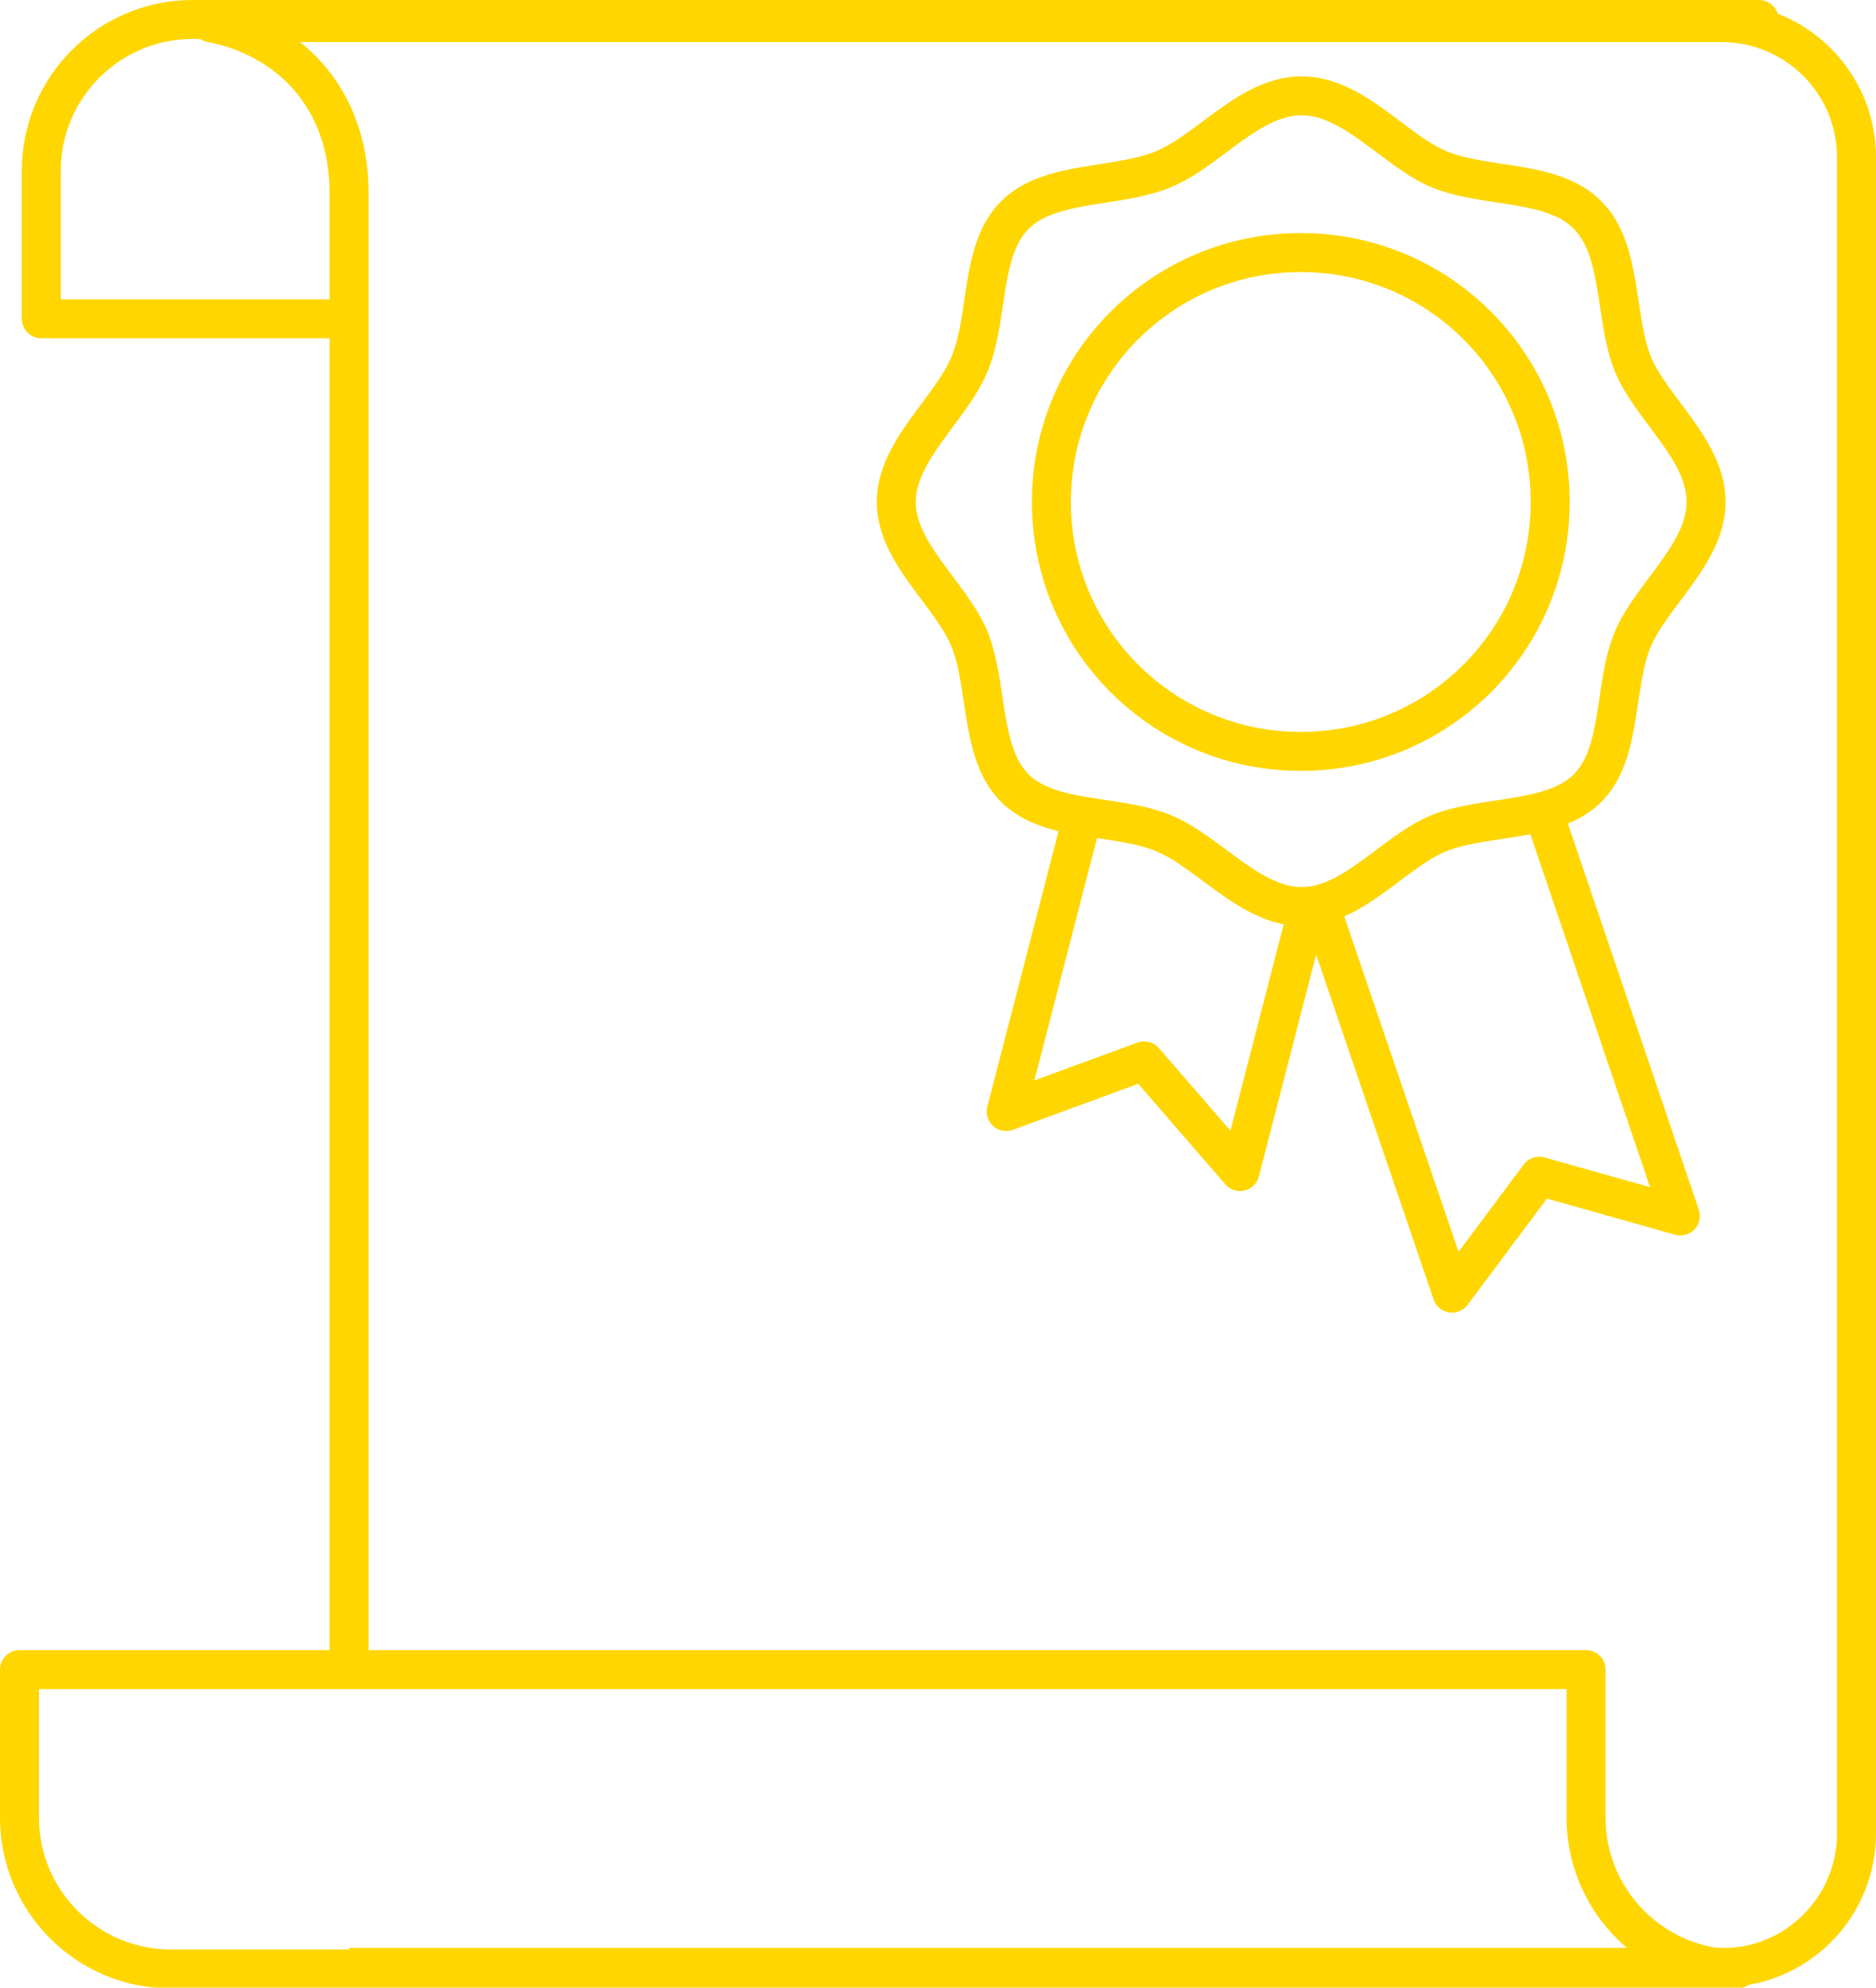 <?xml version="1.0" encoding="UTF-8"?>
<svg id="Layer_2" data-name="Layer 2" xmlns="http://www.w3.org/2000/svg" viewBox="0 0 24.07 25.5">
  <defs>
    <style>
      .cls-1 {
        fill: none;
        stroke: #ffd600;
        stroke-linejoin: round;
        stroke-width: .5px;
      }
    </style>
  </defs>
  <g id="Layer_1-2" data-name="Layer 1">
    <g>
      <path class="cls-1" d="M4.48,4.09H.53v-1.9C.53,1.12,1.4.25,2.47.25h20.1c-.14,0-.28.02-.41.05"/>
      <path class="cls-1" d="M4.48,21.41V2.49c0-1.29-.83-2.02-1.78-2.2h19.39c.95,0,1.73.77,1.73,1.73v21.5c0,.92-.72,1.67-1.62,1.72-.04,0-.07,0-.11,0H4.48"/>
      <polyline class="cls-1" points="19.8 10.41 21.56 15.6 19.75 15.09 18.63 16.59 16.93 11.6"/>
      <polyline class="cls-1" points="16.79 11.62 15.91 15.03 14.68 13.61 12.91 14.26 13.89 10.47"/>
      <path class="cls-1" d="M21.89,6.44c0,.66-.7,1.19-.94,1.76-.25.6-.13,1.46-.58,1.91-.45.45-1.31.34-1.91.58-.58.24-1.1.94-1.76.94s-1.19-.7-1.77-.94c-.6-.25-1.46-.13-1.91-.58-.45-.45-.34-1.31-.58-1.91-.24-.58-.94-1.1-.94-1.76s.7-1.19.94-1.77c.25-.6.13-1.46.58-1.91.45-.45,1.31-.34,1.91-.59.58-.24,1.1-.94,1.77-.94s1.19.7,1.76.94c.6.25,1.46.13,1.91.59.45.45.34,1.31.58,1.91.24.58.94,1.1.94,1.77Z"/>
      <path class="cls-1" d="M19.89,6.44c0,1.77-1.43,3.2-3.2,3.2s-3.2-1.43-3.2-3.2,1.43-3.2,3.2-3.2,3.2,1.43,3.2,3.2Z"/>
      <path class="cls-1" d="M20.35,21.42v1.9c0,1.07.87,1.94,1.94,1.94H2.19c-1.07,0-1.94-.87-1.94-1.94v-1.9h20.1Z"/>
    </g>
  </g>
</svg>